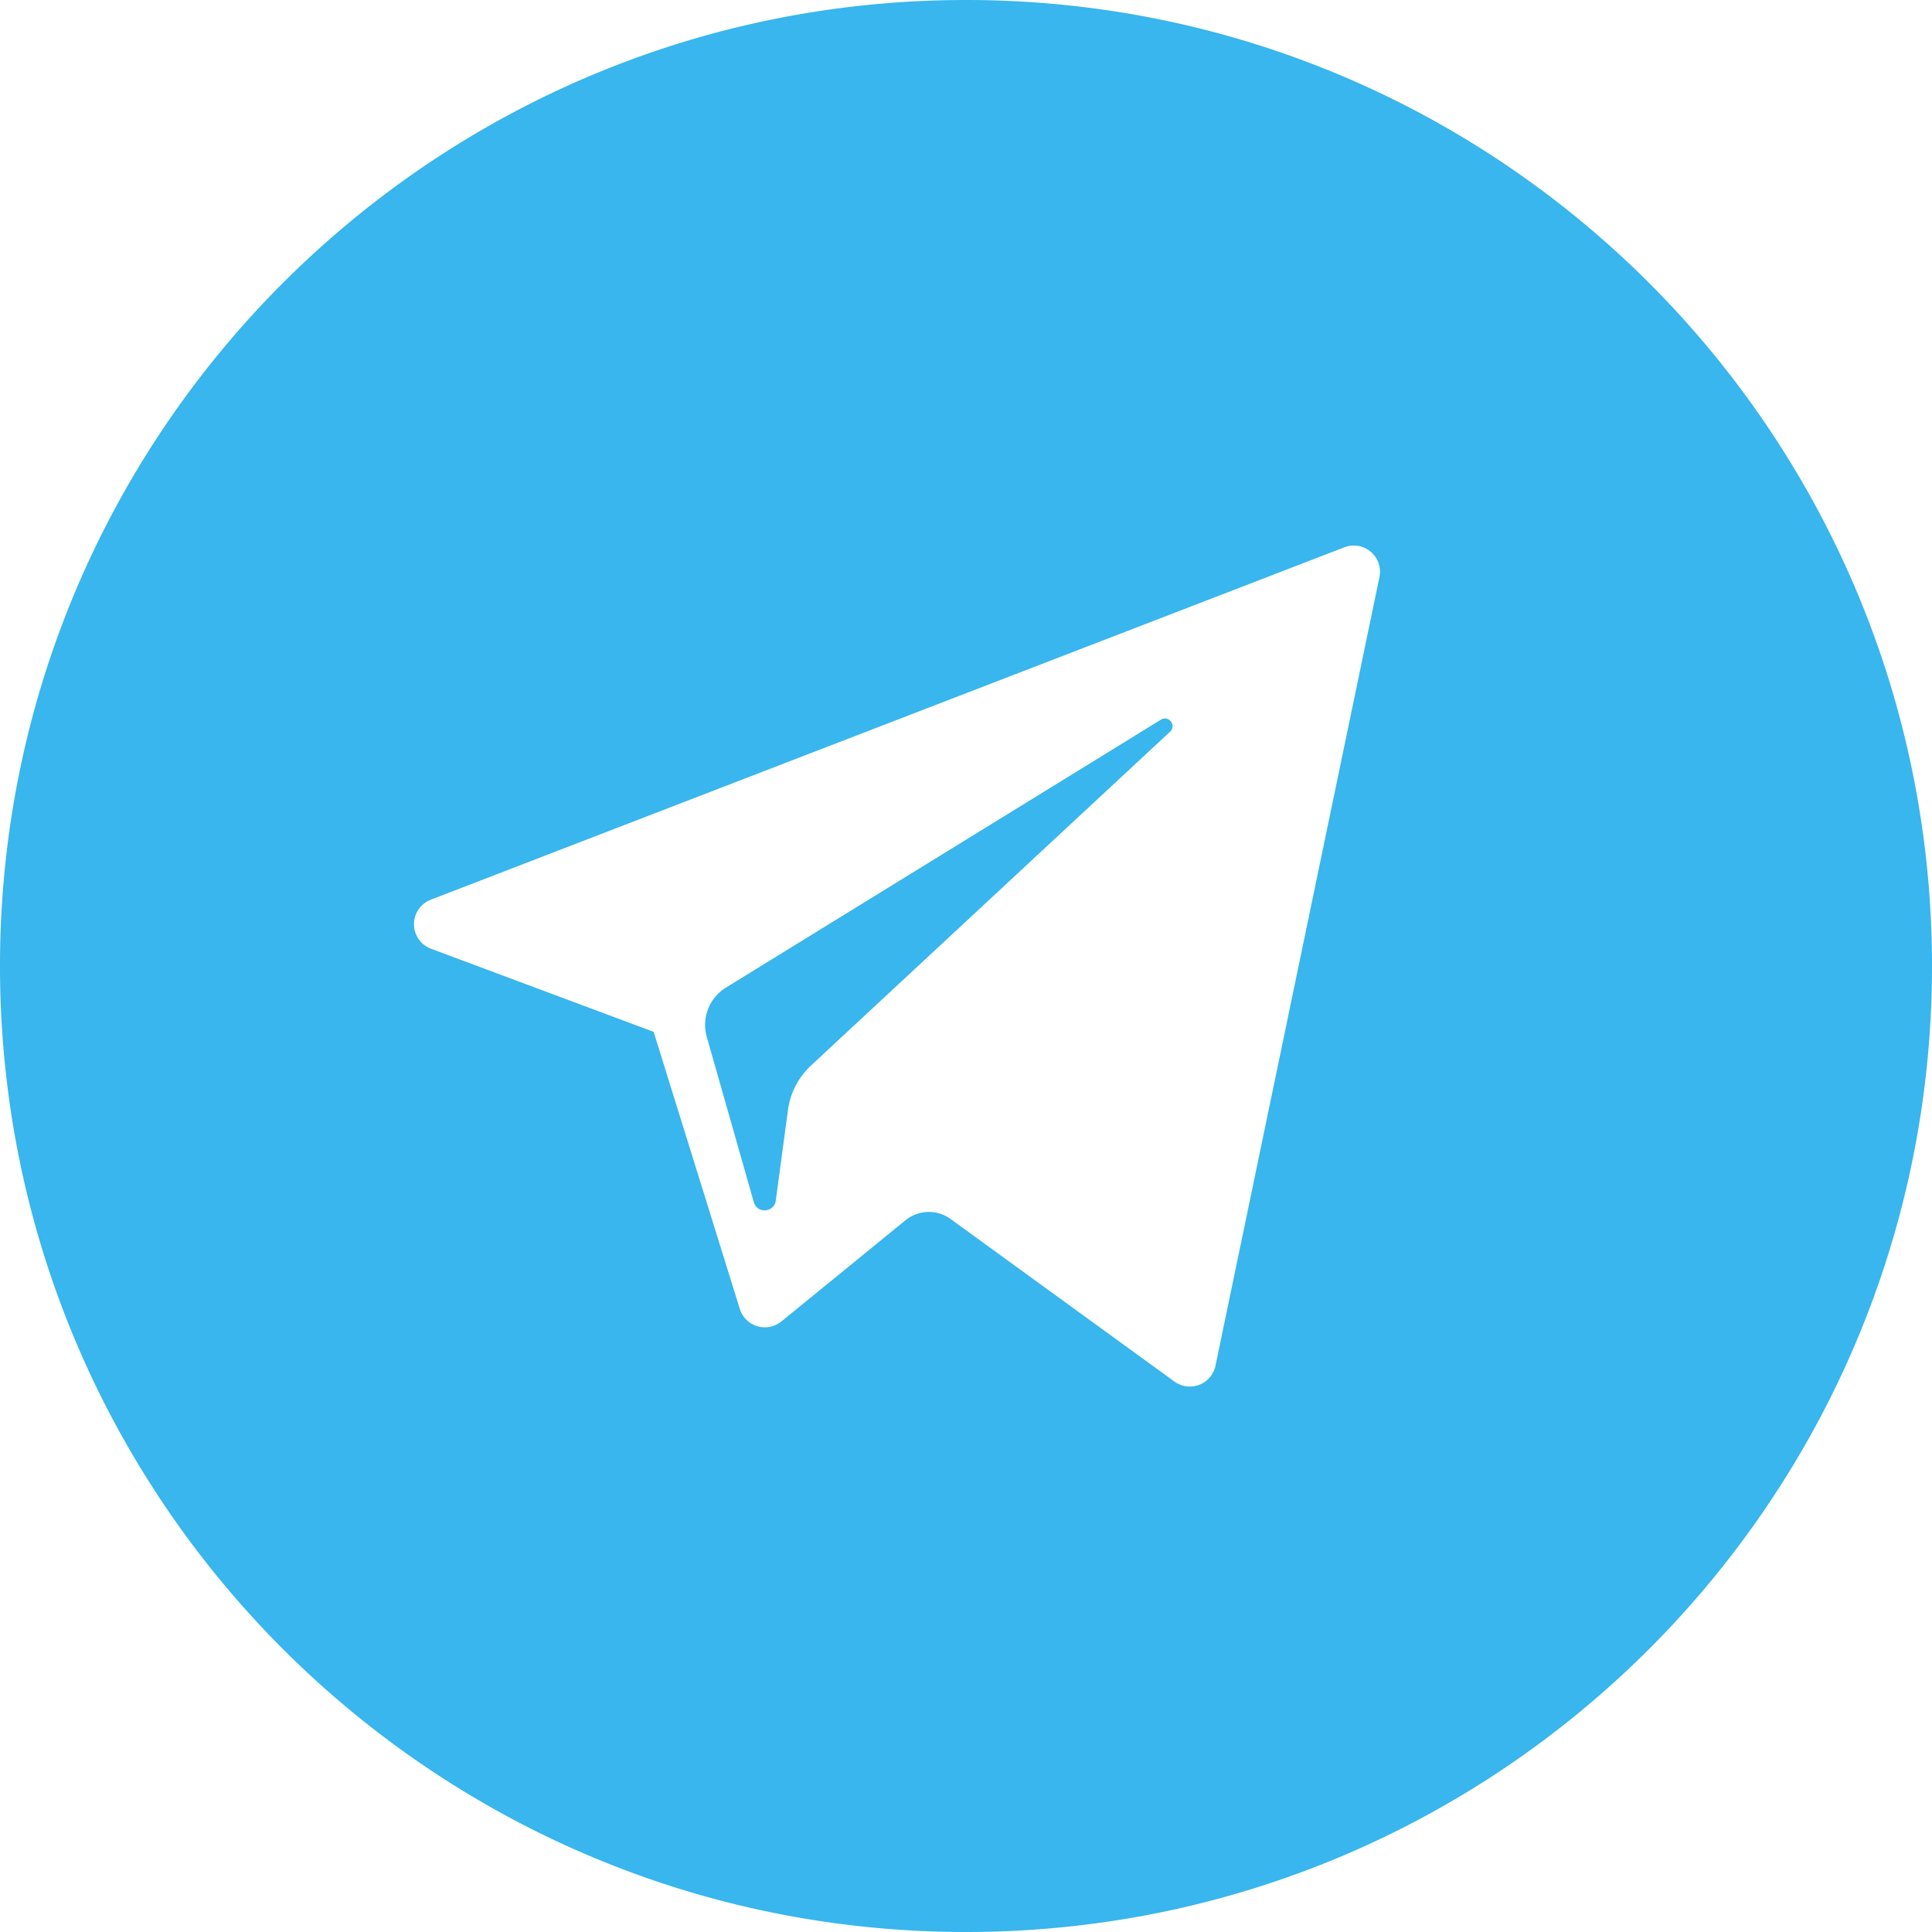 <svg width="28" height="28" fill="none" xmlns="http://www.w3.org/2000/svg"><path fill-rule="evenodd" clip-rule="evenodd" d="M28 14c0 7.732-6.268 14-14 14S0 21.732 0 14 6.268 0 14 0s14 6.268 14 14Zm-18.527.954L6.247 13.75a.38.38 0 0 1-.003-.711l13.239-5.107a.38.38 0 0 1 .509.432l-2.376 11.428a.38.38 0 0 1-.596.23l-3.243-2.355a.536.536 0 0 0-.654.018l-1.798 1.466a.38.38 0 0 1-.603-.181l-1.249-4.016Zm7.352-4.524-6.304 3.883a.635.635 0 0 0-.278.714l.682 2.396c.048.17.295.152.318-.023l.177-1.314a1.08 1.08 0 0 1 .335-.645l5.203-4.837c.097-.09-.02-.243-.133-.174Z" fill="#38B6ED"/></svg>